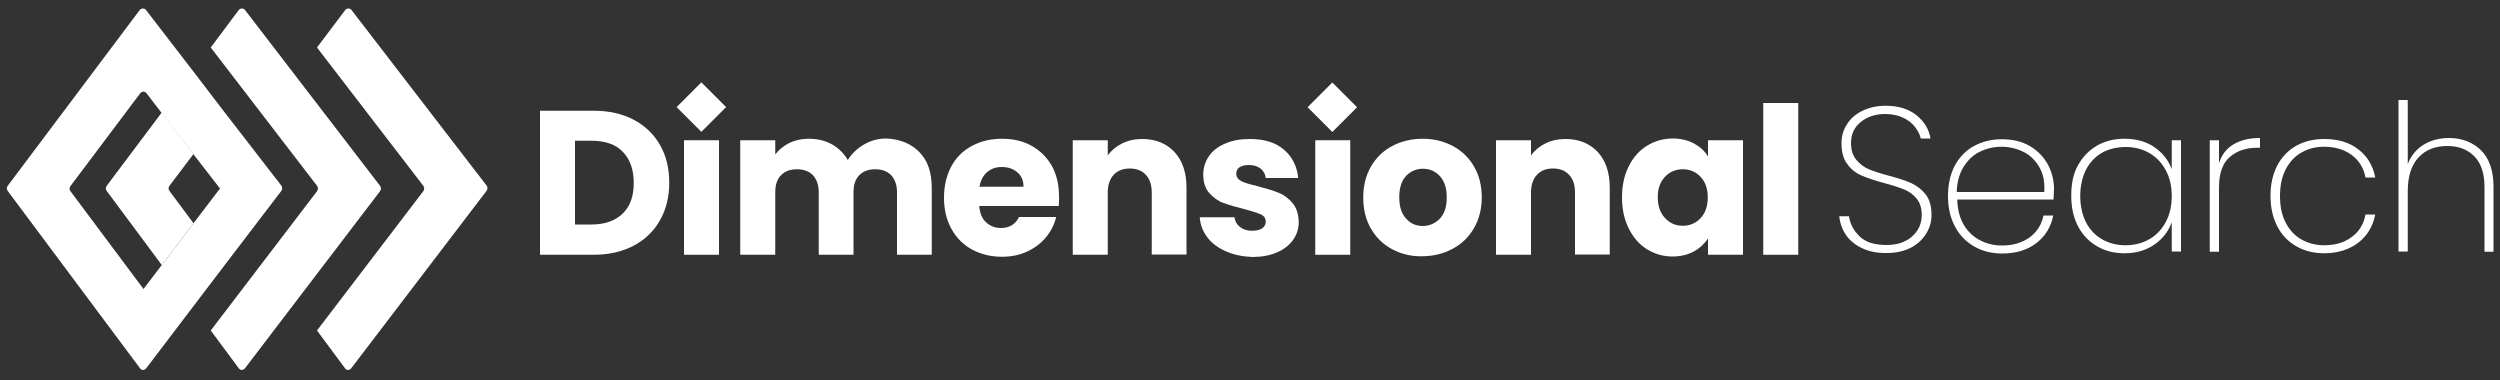 <?xml version="1.0" encoding="utf-8"?>
<!-- Generator: Adobe Illustrator 27.6.1, SVG Export Plug-In . SVG Version: 6.00 Build 0)  -->
<svg version="1.1" id="Layer_1" xmlns="http://www.w3.org/2000/svg" xmlns:xlink="http://www.w3.org/1999/xlink" x="0px" y="0px"
	 viewBox="0 0 1000 152.1" style="enable-background:new 0 0 1000 152.1;" xml:space="preserve">
<rect x="0" y="0" width="1000" height="152.1" fill="#333333" stroke="none"/>
<style type="text/css">
	.st0{fill:#FFFFFF;}
</style>
<path class="st0" d="M77.4,61.6L64.7,45l-22,29.3c-0.5,0.6-0.5,1.5,0,2.1L64.7,106l12.7-16.7l-9.6-12.9c-0.5-0.6-0.5-1.5,0-2.1
	L77.4,61.6z"/>
<path class="st0" d="M89.9,45L77.2,28.4L58.4,4c-0.6-0.8-1.8-0.8-2.5,0L3.1,74.3c-0.5,0.6-0.5,1.5,0,2.1L56,147.3
	c0.6,0.9,1.8,0.9,2.5,0l18.7-24.6l12.7-16.7l22.6-29.6c0.5-0.6,0.5-1.5,0-2.2L89.9,45z M64.7,106l-7.3,9.6L28.2,76.5
	c-0.5-0.6-0.5-1.5,0-2.1l27.9-37.1c0.6-0.8,1.8-0.9,2.5,0l6,7.8l12.7,16.5L88,75.4L77.4,89.3L64.7,106z"/>
<path class="st0" d="M152,74.3L98,4c-0.6-0.8-1.8-0.8-2.5,0L84.3,19l42.5,55.3c0.5,0.6,0.5,1.5,0,2.2l-42.5,55.7l11.2,15.1
	c0.6,0.9,1.8,0.9,2.5,0l54-70.8C152.5,75.8,152.5,74.9,152,74.3z"/>
<path class="st0" d="M194.7,74.3L140.6,4c-0.6-0.8-1.8-0.8-2.5,0l-11.3,15l42.5,55.3c0.5,0.6,0.5,1.5,0,2.2l-42.5,55.7l11.2,15.1
	c0.6,0.9,1.8,0.9,2.5,0l54-70.8C195.1,75.8,195.1,74.9,194.7,74.3z"/>
<path class="st0" d="M253.5,47.9c4.5,2.4,8.1,5.8,10.5,10.1c2.5,4.3,3.7,9.4,3.7,15.1c0,5.6-1.2,10.6-3.7,15
	c-2.5,4.4-6,7.8-10.6,10.2c-4.6,2.4-9.9,3.6-15.9,3.6H216V44.3h21.6C243.6,44.3,248.9,45.5,253.5,47.9z M249.1,85.4
	c3-2.9,4.4-7,4.4-12.3c0-5.3-1.5-9.4-4.4-12.4s-7.1-4.4-12.4-4.4H230v33.5h6.6C242,89.8,246.1,88.3,249.1,85.4z"/>
<path class="st0" d="M287.6,56.1v45.8h-14V56.1H287.6z"/>
<path class="st0" d="M367.7,60.8c3.4,3.4,5,8.2,5,14.4v26.7h-13.9V77c0-3-0.8-5.2-2.3-6.9c-1.6-1.6-3.7-2.4-6.4-2.4
	c-2.7,0-4.9,0.8-6.4,2.4c-1.6,1.6-2.3,3.9-2.3,6.9v24.9h-13.9V77c0-3-0.8-5.2-2.3-6.9c-1.6-1.6-3.7-2.4-6.4-2.4
	c-2.7,0-4.9,0.8-6.4,2.4c-1.6,1.6-2.3,3.9-2.3,6.9v24.9h-14V56.1h14v5.7c1.4-1.9,3.3-3.4,5.6-4.6c2.3-1.1,4.9-1.7,7.8-1.7
	c3.4,0,6.5,0.7,9.2,2.2c2.7,1.5,4.8,3.6,6.4,6.3c1.6-2.5,3.7-4.6,6.5-6.2c2.7-1.6,5.7-2.4,8.9-2.4C359.8,55.6,364.4,57.4,367.7,60.8
	z"/>
<path class="st0" d="M423.5,82.4h-31.8c0.2,2.8,1.1,5,2.7,6.5c1.6,1.5,3.6,2.3,5.9,2.3c3.5,0,5.9-1.5,7.3-4.4h14.9
	c-0.8,3-2.1,5.7-4.1,8.1c-2,2.4-4.5,4.3-7.5,5.7c-3,1.4-6.4,2.1-10.1,2.1c-4.5,0-8.5-1-12-2.9c-3.5-1.9-6.2-4.6-8.2-8.2
	c-2-3.6-3-7.7-3-12.5s1-8.9,2.9-12.5c1.9-3.6,4.7-6.3,8.2-8.2c3.5-1.9,7.5-2.9,12.1-2.9c4.4,0,8.4,0.9,11.8,2.8
	c3.4,1.9,6.1,4.5,8.1,8c1.9,3.4,2.9,7.5,2.9,12.1C423.7,79.6,423.6,81,423.5,82.4z M409.4,74.6c0-2.4-0.8-4.3-2.5-5.7
	c-1.6-1.4-3.7-2.1-6.2-2.1c-2.4,0-4.3,0.7-5.9,2.1c-1.6,1.4-2.6,3.3-3,5.8H409.4z"/>
<path class="st0" d="M469.8,60.8c3.2,3.5,4.8,8.2,4.8,14.3v26.7h-13.9V77c0-3.1-0.8-5.4-2.4-7.1c-1.6-1.7-3.7-2.5-6.4-2.5
	c-2.7,0-4.8,0.8-6.4,2.5c-1.6,1.7-2.4,4.1-2.4,7.1v24.9h-14V56.1h14v6.1c1.4-2,3.3-3.6,5.7-4.8c2.4-1.2,5.1-1.8,8.1-1.8
	C462.3,55.6,466.6,57.4,469.8,60.8z"/>
<path class="st0" d="M490.3,100.5c-3.1-1.4-5.6-3.2-7.4-5.6c-1.8-2.4-2.8-5-3-8h13.9c0.2,1.6,0.9,2.9,2.2,3.9c1.3,1,2.9,1.5,4.8,1.5
	c1.7,0,3.1-0.3,4.1-1c1-0.7,1.4-1.6,1.4-2.7c0-1.3-0.7-2.3-2.1-2.9c-1.4-0.6-3.6-1.3-6.6-2.1c-3.3-0.8-6-1.6-8.2-2.4
	c-2.2-0.8-4.1-2.2-5.7-4c-1.6-1.8-2.4-4.3-2.4-7.4c0-2.6,0.7-5,2.2-7.2c1.4-2.2,3.6-3.9,6.4-5.1c2.8-1.3,6.2-1.9,10.1-1.9
	c5.7,0,10.3,1.4,13.6,4.3c3.3,2.8,5.2,6.6,5.7,11.3h-13c-0.2-1.6-0.9-2.8-2.1-3.8c-1.2-0.9-2.7-1.4-4.6-1.4c-1.6,0-2.9,0.3-3.8,0.9
	c-0.9,0.6-1.3,1.5-1.3,2.6c0,1.3,0.7,2.3,2.1,3c1.4,0.7,3.6,1.3,6.5,2c3.4,0.9,6.2,1.7,8.3,2.6c2.1,0.8,4,2.2,5.6,4.1
	c1.6,1.9,2.4,4.4,2.5,7.6c0,2.7-0.8,5.1-2.3,7.2c-1.5,2.1-3.7,3.8-6.5,5c-2.8,1.2-6.1,1.8-9.8,1.8
	C496.9,102.6,493.4,101.9,490.3,100.5z"/>
<path class="st0" d="M540.1,56.1v45.8h-14V56.1H540.1z"/>
<path class="st0" d="M556.9,99.7c-3.6-1.9-6.4-4.6-8.5-8.2c-2.1-3.6-3.1-7.7-3.1-12.5c0-4.7,1-8.8,3.1-12.4c2.1-3.6,4.9-6.3,8.5-8.2
	c3.6-1.9,7.7-2.9,12.1-2.9c4.5,0,8.5,1,12.1,2.9c3.6,1.9,6.5,4.7,8.5,8.2c2.1,3.6,3.1,7.7,3.1,12.4c0,4.7-1.1,8.8-3.2,12.4
	c-2.1,3.6-5,6.3-8.6,8.2c-3.6,1.9-7.7,2.9-12.2,2.9C564.5,102.6,560.5,101.6,556.9,99.7z M575.9,87.5c1.9-2,2.8-4.8,2.8-8.5
	c0-3.7-0.9-6.5-2.7-8.5c-1.8-2-4.1-3-6.8-3c-2.7,0-5,1-6.8,2.9c-1.8,1.9-2.7,4.8-2.7,8.5c0,3.7,0.9,6.5,2.7,8.5c1.8,2,4,3,6.7,3
	C571.7,90.4,574,89.4,575.9,87.5z"/>
<path class="st0" d="M639.1,60.8c3.2,3.5,4.8,8.2,4.8,14.3v26.7H630V77c0-3.1-0.8-5.4-2.4-7.1c-1.6-1.7-3.7-2.5-6.4-2.5
	c-2.7,0-4.8,0.8-6.4,2.5c-1.6,1.7-2.4,4.1-2.4,7.1v24.9h-14V56.1h14v6.1c1.4-2,3.3-3.6,5.7-4.8c2.4-1.2,5.1-1.8,8.1-1.8
	C631.6,55.6,635.9,57.4,639.1,60.8z"/>
<path class="st0" d="M651.5,66.5c1.8-3.6,4.2-6.3,7.3-8.2c3.1-1.9,6.5-2.9,10.3-2.9c3.2,0,6.1,0.7,8.5,2c2.4,1.3,4.3,3,5.6,5.2v-6.5
	h14v45.8h-14v-6.5c-1.4,2.1-3.3,3.9-5.7,5.2c-2.4,1.3-5.3,2-8.5,2c-3.7,0-7.1-1-10.2-2.9c-3.1-1.9-5.5-4.7-7.3-8.3
	c-1.8-3.6-2.7-7.7-2.7-12.4C648.8,74.2,649.7,70.1,651.5,66.5z M680.2,70.7c-1.9-2-4.3-3-7.1-3c-2.8,0-5.2,1-7.1,3
	c-1.9,2-2.9,4.7-2.9,8.2c0,3.5,1,6.3,2.9,8.3c1.9,2.1,4.3,3.1,7.1,3.1c2.8,0,5.2-1,7.1-3c1.9-2,2.9-4.8,2.9-8.3
	C683.1,75.5,682.2,72.8,680.2,70.7z"/>
<path class="st0" d="M719.3,41.2v60.7h-14V41.2H719.3z"/>
<path class="st0" d="M744.9,99.3c-2.8-1.3-5-3.1-6.5-5.3s-2.4-4.7-2.7-7.5h3.9c0.4,3,1.8,5.7,4.2,8c2.4,2.4,6,3.5,10.9,3.5
	c2.8,0,5.3-0.5,7.4-1.6c2.1-1,3.7-2.5,4.9-4.3c1.1-1.8,1.7-3.8,1.7-6c0-2.8-0.7-5-2-6.6c-1.3-1.6-3-2.9-5-3.7
	c-2-0.8-4.7-1.7-8.1-2.6c-3.7-1-6.7-2-9-3c-2.3-1-4.2-2.5-5.7-4.6c-1.6-2.1-2.3-4.9-2.3-8.4c0-2.7,0.7-5.2,2.2-7.5
	c1.4-2.3,3.5-4.1,6.2-5.4c2.7-1.3,5.8-2,9.3-2c5.1,0,9.2,1.3,12.3,3.8c3.1,2.5,5,5.6,5.6,9.3h-3.9c-0.3-1.5-1.1-3-2.2-4.5
	c-1.1-1.5-2.7-2.8-4.8-3.8c-2.1-1-4.5-1.5-7.3-1.5c-3.8,0-7.1,1.1-9.7,3.2c-2.6,2.1-3.9,4.9-3.9,8.4c0,2.8,0.7,5,2.1,6.7
	c1.4,1.7,3,2.9,5,3.8c2,0.8,4.7,1.7,8.1,2.6c3.8,1,6.8,2,9,3c2.2,1,4.1,2.5,5.7,4.5c1.6,2.1,2.3,4.8,2.3,8.3c0,2.6-0.7,5-2.1,7.3
	c-1.4,2.3-3.4,4.2-6,5.6c-2.7,1.4-5.9,2.2-9.6,2.2C750.9,101.3,747.7,100.6,744.9,99.3z"/>
<path class="st0" d="M821.4,79.8h-38.5c0.1,4,1,7.4,2.6,10.1c1.6,2.7,3.8,4.8,6.5,6.2c2.7,1.4,5.6,2.1,8.8,2.1c4.4,0,8-1.1,11-3.2
	c3-2.2,4.8-5.1,5.6-8.8h3.9c-0.9,4.5-3.1,8.2-6.7,11c-3.6,2.8-8.2,4.2-13.7,4.2c-4.2,0-7.9-0.9-11.2-2.8c-3.3-1.9-5.9-4.5-7.7-8
	c-1.9-3.5-2.8-7.5-2.8-12.2c0-4.6,0.9-8.7,2.7-12.1c1.8-3.4,4.4-6.1,7.7-7.9c3.3-1.8,7-2.7,11.2-2.7c4.3,0,8,0.9,11.1,2.7
	c3.1,1.8,5.5,4.3,7.2,7.3c1.6,3,2.5,6.3,2.5,9.8C821.5,77.4,821.5,78.9,821.4,79.8z M815.7,66.8c-1.6-2.7-3.7-4.8-6.4-6.1
	c-2.7-1.3-5.6-2-8.7-2c-3.1,0-6,0.7-8.7,2c-2.7,1.3-4.8,3.4-6.5,6.1c-1.7,2.7-2.6,6.1-2.7,10h35C818,72.9,817.3,69.5,815.7,66.8z"/>
<path class="st0" d="M831.1,66.3c1.8-3.4,4.4-6.1,7.6-8c3.3-1.9,7-2.8,11.1-2.8c4.7,0,8.7,1.1,12,3.4c3.3,2.3,5.6,5.2,6.9,8.8V56.1
	h3.7v44.5h-3.7V88.9c-1.3,3.6-3.6,6.6-6.9,8.9c-3.3,2.3-7.3,3.5-11.9,3.5c-4.2,0-7.9-0.9-11.1-2.8c-3.3-1.9-5.8-4.6-7.6-8
	c-1.8-3.5-2.7-7.5-2.7-12.1S829.2,69.7,831.1,66.3z M866.3,68.1c-1.6-3-3.8-5.3-6.6-6.9c-2.8-1.6-5.9-2.4-9.4-2.4
	c-3.6,0-6.8,0.8-9.5,2.3c-2.7,1.6-4.9,3.8-6.4,6.8c-1.5,3-2.3,6.5-2.3,10.5c0,4,0.8,7.5,2.3,10.5c1.5,3,3.7,5.2,6.4,6.8
	c2.8,1.6,5.9,2.4,9.5,2.4c3.4,0,6.6-0.8,9.4-2.4c2.8-1.6,5-3.9,6.6-6.9c1.6-3,2.4-6.4,2.4-10.4C868.7,74.5,867.9,71,866.3,68.1z"/>
<path class="st0" d="M893.3,57.8c2.8-1.7,6.3-2.6,10.7-2.6v3.9h-1.2c-4.4,0-8,1.2-10.9,3.7c-2.9,2.5-4.3,6.6-4.3,12.2v25.7h-3.7
	V56.1h3.7v9.2C888.6,62,890.5,59.5,893.3,57.8z"/>
<path class="st0" d="M910.9,66.2c1.8-3.4,4.4-6.1,7.6-7.9c3.3-1.8,7-2.7,11.2-2.7c5.6,0,10.2,1.4,13.7,4.2c3.6,2.8,5.8,6.5,6.7,11.2
	h-3.9c-0.7-3.8-2.6-6.8-5.5-9c-3-2.2-6.7-3.3-11-3.3c-3.3,0-6.3,0.7-8.9,2.2c-2.7,1.4-4.8,3.7-6.4,6.6c-1.6,3-2.4,6.6-2.4,10.9
	c0,4.3,0.8,8,2.4,10.9c1.6,3,3.8,5.2,6.4,6.6c2.7,1.5,5.7,2.2,8.9,2.2c4.4,0,8.1-1.1,11-3.3c3-2.2,4.8-5.2,5.5-9h3.9
	c-0.9,4.6-3.1,8.4-6.7,11.2c-3.6,2.8-8.2,4.3-13.7,4.3c-4.2,0-7.9-0.9-11.2-2.8c-3.3-1.9-5.8-4.5-7.6-8c-1.8-3.5-2.7-7.5-2.7-12.2
	C908.2,73.7,909.1,69.7,910.9,66.2z"/>
<path class="st0" d="M992.4,60.1c3.3,3.3,5,8.1,5,14.5v26.1h-3.6V74.8c0-5.3-1.3-9.4-4-12.2c-2.7-2.8-6.3-4.2-10.9-4.2
	c-4.8,0-8.7,1.5-11.5,4.6c-2.9,3.1-4.3,7.6-4.3,13.6v24h-3.7V40h3.7v25.6c1.3-3.3,3.4-5.9,6.3-7.7c3-1.8,6.3-2.7,10.2-2.7
	C984.8,55.2,989.1,56.9,992.4,60.1z"/>
<rect x="273.6" y="35.8" transform="matrix(0.707 -0.707 0.707 0.707 51.898 210.959)" class="st0" width="14" height="14"/>
<rect x="526" y="35.8" transform="matrix(0.707 -0.707 0.707 0.707 125.838 389.464)" class="st0" width="14" height="14"/>
</svg>
